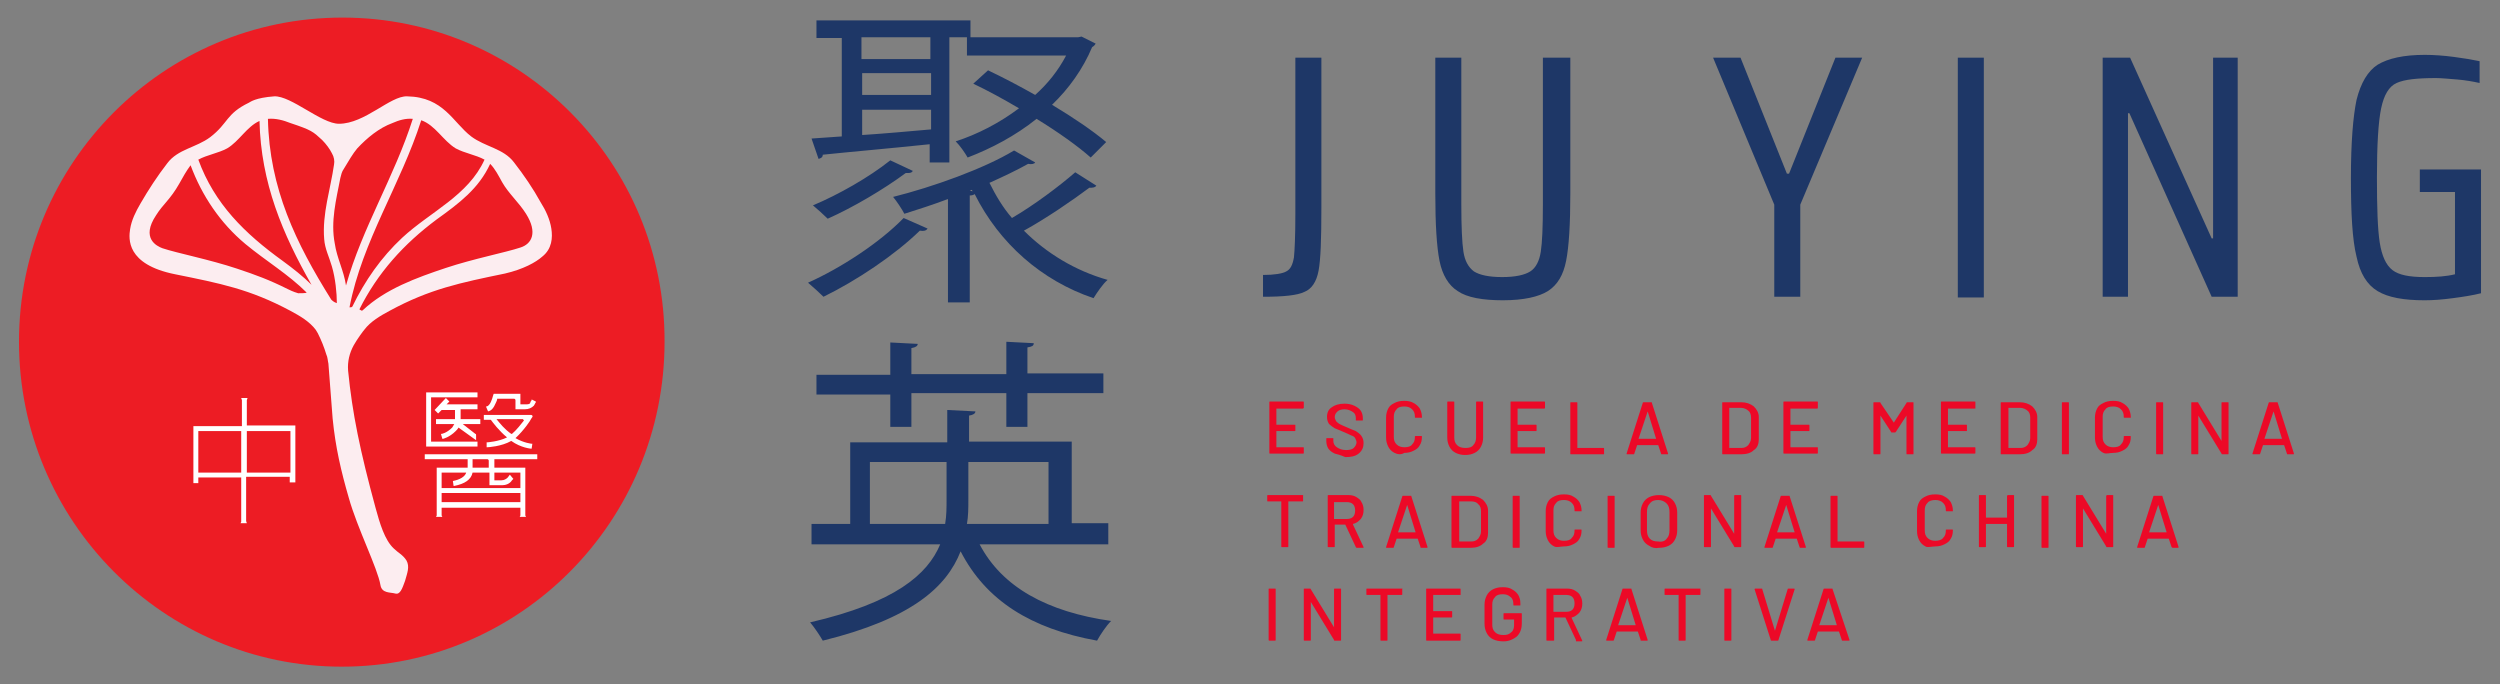 <svg xmlns="http://www.w3.org/2000/svg" xmlns:xlink="http://www.w3.org/1999/xlink" id="Capa_1" x="0px" y="0px" width="355.5px" height="97.3px" viewBox="0 0 355.5 97.3" xml:space="preserve"><rect x="0" y="0" width="355.5" height="97.3" fill="#808080" stroke="none"/><g>	<g>		<path fill="#ED1C24" d="M2.7,48.6c0,25.5,20.6,46.2,45.9,46.2c25.4,0,45.9-20.7,45.9-46.2C94.6,23.1,74,2.5,48.7,2.5   C23.3,2.5,2.7,23.1,2.7,48.6"></path>		<path fill="#FFFFFF" d="M41.3,67.2h-6.2v-5.9h6.2V67.2z M34.3,67.2h-6.1v-5.9h6.1V67.2z M35.1,60.6v-3.7l0.1-0.3h-0.9l0.1,0.3v3.7   h-6.9v8.1h0.7v-0.8h6.1v6.3l-0.1,0.2h0.9l-0.1-0.3v-6.3h6.2v0.8H42v-8.1H35.1z"></path>		<path fill="#FFFFFF" d="M67.2,65.3h2.1c0.1,0,0.2,0.1,0.2,0.2v1h-2.3v-0.1V65.3z M64.4,68.4L64.4,68.4l0.1,0.7l0.1,0   c1.5-0.3,2.4-0.9,2.6-1.9h2.4V69h1.8c0.5,0,1.1-0.2,1.4-0.7l0.2-0.2l-0.5-0.6l-0.3,0.4c-0.2,0.2-0.5,0.4-0.9,0.4h-1v-1.1H74v2.2   H62.8v-2.2h3.5C66.1,67.8,65.4,68.2,64.4,68.4 M74,71.4H62.8v-1.3H74V71.4z M76.4,65.3v-0.7H60.4v0.7h6.1v1v0.1v0.1h-4.4v6.8   L62,73.5h0.9l-0.1-0.2v-1.1H74v1.1l-0.1,0.2h0.9l-0.1-0.2v-6.8h-4.4v-1.2H76.4z"></path>		<polygon fill="#FFFFFF" points="60.6,55.8 60.6,63.5 67.9,63.5 67.9,62.8 61.3,62.8 61.3,56.5 67.9,56.5 67.9,55.8   "></polygon>		<path fill="#FFFFFF" d="M67.9,57.5h-4.4l0.4-0.4l-0.5-0.5l-1.6,1.7l0.5,0.5l0.5-0.5h1.9c0,0.3,0,0.9,0,1.1c0,0,0,0.1,0,0.1v0.1   h-2.7v0.7h2.6c-0.1,0.2-0.2,0.3-0.3,0.5c-0.8,0.8-1.5,0.9-1.5,0.9l-0.1,0l0.2,0.7l0.1,0c0,0,0.9-0.2,1.8-1.1   c0.1-0.1,0.3-0.3,0.4-0.5l2.5,1.8l0-0.7c0-0.1,0-0.2-0.1-0.2l-1.8-1.4h2.5v-0.7h-2.8v-0.1v-0.1c0-0.2,0-0.8,0-1.2h2.4V57.5z"></path>		<path fill="#FFFFFF" d="M69.4,58.5c0.5-0.1,0.8-0.5,1.1-1.2c0.1-0.2,0.2-0.4,0.2-0.6l2.4,0c0.1,0,0.2,0.1,0.2,0.2v1.3h1.3   c0.6,0,1-0.2,1.3-0.5c0.1-0.1,0.2-0.4,0.3-0.5l0-0.1l-0.6-0.3l0,0.1c-0.1,0.1-0.2,0.3-0.2,0.4c-0.1,0.2-0.4,0.2-0.7,0.2H74v-1.5   L70.2,56l-0.1,0.3c-0.1,0.4-0.4,1.4-0.9,1.5l-0.1,0L69.4,58.5L69.4,58.5z"></path>		<path fill="#FFFFFF" d="M74.4,59.7c0.1,0,0.1,0.1,0.1,0.1c-0.4,0.5-1,1.3-1.7,1.9c0,0,0,0-0.1,0c-1-0.7-1.6-1.5-2.1-2.1H74.4z    M72.1,62.2c-1.2,0.6-2.8,0.7-2.8,0.7h-0.1l0,0.7h0.1c0.1,0,2-0.1,3.4-0.9c1.4,1,2.8,1.1,2.8,1.1h0.1l0.1-0.7l-0.1,0   c0,0-1.1-0.1-2.3-0.8c1.2-1.1,2.2-2.6,2.2-2.7l0.2-0.3c0.1-0.1,0-0.3-0.2-0.3h-6.7v0.7h1C70.1,60.1,70.9,61.2,72.1,62.2"></path>		<path fill="#FCEDF0" d="M74,35.2c-2.1,0.7-6.7,1.6-10.6,2.9c-4.2,1.4-8.6,3-11.8,6c-0.1,0.1-0.2,0.1-0.3,0c-0.1,0-0.1-0.1-0.2-0.1   c2.6-5.2,6.3-9.3,11-12.8c3.2-2.3,6-4.4,7.6-7.9c0.7,0.7,1.2,1.7,1.7,2.6c0.9,1.6,2.4,2.9,3.4,4.5C76.5,33.1,75.6,34.7,74,35.2    M47.1,42.6c-5-8-8.8-15.8-9-25.7c1.1-0.1,2.2,0.2,3.2,0.6c3,1,3.2,1.2,4.5,2.4c0.6,0.6,1.1,1.3,1.4,1.9c0.3,0.5,0.4,1.1,0.3,1.6   c-0.5,3.5-1.7,7-1.4,10.6c0.1,1.4,0.7,2.5,1.1,3.9c0.5,1.7,0.7,3.8,0.7,5.2C47.5,43,47.2,42.7,47.1,42.6 M44.3,40.5   c-1.2-1.2-2.6-2.3-4.1-3.4c-5.4-3.9-9.7-8.1-12-14.4c1.3-0.7,2.8-0.9,4.1-1.6c1.7-1,2.8-3.1,4.6-3.9C37.1,26,40.2,33.3,44.3,40.5   C44.4,40.5,44.4,40.5,44.3,40.5 M42.4,41.7c-0.7-0.2-1.3-0.5-1.5-0.6c-2.6-1.3-4.5-2-7.2-2.9c-3.9-1.3-8.5-2.2-10.6-2.9   c-0.8-0.3-3.1-1.4-0.9-4.7c1-1.6,2-2.2,3.3-4.5c0.5-0.9,1-1.8,1.6-2.6c1.6,4.3,4.2,8.2,7.8,11.2c2.9,2.4,6.1,4.3,8.7,6.9   C43.6,41.7,42.7,41.7,42.4,41.7 M48.4,25.3c0.1-0.4,0.2-0.9,0.5-1.3c0.6-1,1.3-2.2,1.9-2.9c1.4-1.5,3.1-2.9,5-3.6   c0.9-0.4,1.9-0.7,2.9-0.6c-2.6,8.2-7.2,15.5-9.5,23.7c-0.3-2.1-1.3-3.9-1.6-6C47,31.5,47.8,28.4,48.4,25.3 M64.8,21.1   c1.3,0.7,2.8,0.9,4.1,1.6c-2.3,5.1-7.7,7.4-11.7,11.1c-3,2.8-5.3,6.1-7.1,9.8c-0.1,0.1-0.2,0.1-0.3,0.1c0,0-0.1,0-0.1,0   c1.8-9.4,7.3-17.5,10.2-26.6C61.9,17.8,63,20,64.8,21.1 M78.4,32.5c-0.2-1.3-0.8-2.6-1.5-3.7c-1.1-2-2.4-3.9-3.8-5.7   c-1.5-2-4.1-2.2-6.1-3.7c-2.6-2-3.9-5.6-9.1-5.7c-2.4-0.1-6,3.9-9.7,3.9c-2.5,0-6.8-4-9.2-3.9c-2.7,0.2-3.4,0.8-3.6,0.9   c-3.3,1.6-2.9,2.9-5.5,4.9c-2,1.5-4.6,1.7-6.1,3.7c-1.4,1.8-2.7,3.8-3.8,5.7c-0.7,1.2-1.3,2.4-1.5,3.7c-0.2,1.3-0.6,5,6.4,6.4   c6.4,1.3,10.6,2.1,16.4,5.2c1.3,0.7,2.7,1.5,3.6,2.7c0.1,0.2,0.2,0.3,0.3,0.5c0.5,1,0.9,2,1.2,3c0.2,0.4,0.2,0.9,0.3,1.3   c0.2,2.6,0.4,5.2,0.6,7.8c0.4,4.1,1.2,7.5,2.3,11.3c1.2,4.3,4.1,10,4.5,12.4c0.2,1.2,1.4,1,2.1,1.2c0.7,0.2,1-0.7,1.4-1.8   c0.3-1.1,0.7-2,0.2-2.9c-0.5-0.8-1.2-1.1-1.8-1.7c-1.3-1.2-2-3.6-2.6-5.8c-2.2-8.1-3.3-13.4-3.9-19.5c-0.1-1.3,0.2-2.5,0.8-3.6   c0.5-0.9,1.4-2.1,1.5-2.2c0.9-1.2,2.3-2,3.6-2.7c5.7-3.1,10.1-4,16.4-5.3c2.6-0.6,4.4-1.6,5.3-2.4C78.5,35.4,78.6,33.8,78.4,32.5"></path>	</g>	<g>		<path fill="#1E3767" d="M137.9,27.1l0.4,0.1l-0.1-0.2L137.9,27.1z M147.2,23.1c-0.1,0.2-0.5,0.3-1,0.2c-1.6,0.9-3.5,1.8-5.5,2.7   c0.9,1.8,1.9,3.5,3.2,5c3.1-1.8,6.7-4.5,9-6.5l3,1.9c-0.2,0.3-0.6,0.3-1,0.3c-2.4,1.8-6.2,4.4-9.3,6.1c3.2,3.2,7.3,5.7,11.9,7   c-0.7,0.6-1.5,1.8-2,2.6c-7.4-2.5-13.4-7.8-16.9-14.8c-0.1,0.1-0.4,0.2-0.7,0.2V43h-3.1V28.3c-2.1,0.8-4.3,1.5-6.2,2.1   c-0.3-0.6-1.1-1.8-1.6-2.4c5.6-1.4,12.9-4,17.2-6.6L147.2,23.1z M122.6,15.6v3.6c3.1-0.2,6.4-0.5,9.8-0.8v-2.8H122.6z M122.6,13.5   h9.8v-3.1h-9.8V13.5z M132.3,5.3h-9.8v3.1h9.8V5.3z M129.8,24.3c-0.1,0.2-0.3,0.3-0.6,0.3c-0.1,0-0.2,0-0.4,0   c-3.1,2.3-7.5,4.9-11.1,6.5c-0.5-0.5-1.5-1.4-2.1-1.9c3.6-1.5,8-4,11-6.4L129.8,24.3z M132.3,20.5c-5.7,0.6-11.5,1.1-15.3,1.5   c0,0.4-0.3,0.5-0.6,0.6l-1-2.9l4.3-0.3v-14h-3.6V2.9h21.9v2.4h15.3l0.5-0.1l2,1c-0.1,0.2-0.3,0.4-0.5,0.5   c-1.3,3.1-3.3,5.9-5.7,8.2c3,1.8,5.8,3.7,7.7,5.3l-2.2,2.2c-1.8-1.6-4.6-3.6-7.7-5.5c-3,2.4-6.4,4.2-9.8,5.5   c-0.4-0.7-1.1-1.7-1.7-2.3c3.1-1,6.2-2.6,9-4.7c-2.2-1.3-4.4-2.5-6.5-3.5l2.1-1.9c2.1,1,4.4,2.2,6.7,3.5c1.8-1.6,3.3-3.5,4.4-5.6   h-14.1V5.3h-2.5v17.8h-2.8V20.5z M131.9,32.5c-0.2,0.3-0.5,0.4-1.1,0.3c-3.6,3.5-9,7.1-13.7,9.4c-0.5-0.5-1.6-1.5-2.2-2   c4.7-2.1,10.2-5.7,13.6-9.2L131.9,32.5z"></path>		<path fill="#1E3767" d="M149.2,65.7h-11.5V71c0,1.2,0,2.4-0.2,3.5h11.6V65.7z M123.8,74.5h10.6c0.2-1.2,0.2-2.3,0.2-3.5v-5.3   h-10.9V74.5z M126.6,60.9v-4.8h-10.5v-2.8h10.5v-4.6l3.9,0.2c0,0.3-0.3,0.5-0.9,0.6v3.7h13.5v-4.6l3.9,0.2c0,0.4-0.3,0.5-0.9,0.6   v3.7h10.8v2.8h-10.8v4.8h-3v-4.8h-13.5v4.8H126.6z M157.5,77.4h-18.2c3.2,6.1,9.6,9.6,18.7,10.9c-0.7,0.7-1.5,1.9-2,2.8   c-9.4-1.7-15.8-5.7-19.4-12.7c-2,5.1-7,9.6-19.6,12.7c-0.4-0.7-1.2-1.9-1.8-2.6c12.1-2.8,16.7-6.8,18.5-11.1h-18.3v-2.9h5.5V62.9   h13.8v-4.6l4,0.2c0,0.3-0.3,0.5-0.9,0.6v3.7h14.6v11.6h5.2V77.4z"></path>		<path fill="#EC0927" d="M185.3,58.1h-3.8c0,0,0,0,0,0v2.3c0,0,0,0,0,0h2.6c0.1,0,0.1,0,0.1,0.1v0.7c0,0.1,0,0.1-0.1,0.1h-2.6   c0,0,0,0,0,0v2.3c0,0,0,0,0,0h3.8c0.1,0,0.1,0,0.1,0.1v0.7c0,0.1,0,0.1-0.1,0.1h-4.7c-0.1,0-0.1,0-0.1-0.1v-7.2   c0-0.1,0-0.1,0.1-0.1h4.7c0.1,0,0.1,0,0.1,0.1V58C185.4,58,185.3,58.1,185.3,58.1"></path>		<path fill="#EC0927" d="M189.8,64.5c-0.4-0.2-0.7-0.4-0.9-0.7c-0.2-0.3-0.3-0.7-0.3-1.1v-0.3c0-0.1,0-0.1,0.1-0.1h0.8   c0.1,0,0.1,0,0.1,0.1v0.3c0,0.4,0.2,0.7,0.5,0.9c0.3,0.2,0.7,0.4,1.3,0.4c0.5,0,0.9-0.1,1.1-0.3c0.2-0.2,0.4-0.5,0.4-0.8   c0-0.2-0.1-0.4-0.2-0.6c-0.1-0.2-0.3-0.3-0.6-0.4c-0.2-0.1-0.6-0.3-1.1-0.5c-0.5-0.2-0.9-0.4-1.2-0.5c-0.3-0.2-0.6-0.4-0.8-0.6   c-0.2-0.3-0.3-0.6-0.3-1c0-0.6,0.2-1.1,0.7-1.4c0.4-0.3,1-0.5,1.8-0.5c0.5,0,1,0.1,1.4,0.3c0.4,0.2,0.7,0.4,0.9,0.7   c0.2,0.3,0.3,0.7,0.3,1.1v0.2c0,0.1,0,0.1-0.1,0.1h-0.8c-0.1,0-0.1,0-0.1-0.1v-0.2c0-0.4-0.1-0.7-0.4-0.9   c-0.3-0.2-0.7-0.4-1.2-0.4c-0.4,0-0.8,0.1-1,0.3c-0.2,0.2-0.4,0.4-0.4,0.8c0,0.2,0.1,0.4,0.2,0.6c0.1,0.1,0.3,0.3,0.5,0.4   c0.2,0.1,0.6,0.3,1.1,0.5c0.5,0.2,0.9,0.4,1.2,0.5c0.3,0.2,0.6,0.4,0.8,0.7c0.2,0.3,0.3,0.6,0.3,1c0,0.6-0.2,1.1-0.7,1.5   c-0.5,0.4-1.1,0.5-1.9,0.5C190.6,64.7,190.2,64.6,189.8,64.5"></path>		<path fill="#EC0927" d="M198.3,64.4c-0.4-0.2-0.7-0.5-0.9-0.9c-0.2-0.4-0.3-0.8-0.3-1.3v-2.8c0-0.5,0.1-0.9,0.3-1.3   c0.2-0.4,0.5-0.6,0.9-0.8c0.4-0.2,0.8-0.3,1.4-0.3c0.5,0,1,0.1,1.3,0.3c0.4,0.2,0.7,0.5,0.9,0.8c0.2,0.4,0.3,0.8,0.3,1.2v0   c0,0,0,0.1,0,0.1c0,0,0,0-0.1,0l-0.8,0c-0.1,0-0.1,0-0.1-0.1v0c0-0.5-0.1-0.8-0.4-1.1c-0.3-0.3-0.7-0.4-1.1-0.4   c-0.5,0-0.9,0.1-1.1,0.4c-0.3,0.3-0.4,0.6-0.4,1.1v2.8c0,0.5,0.1,0.8,0.4,1.1c0.3,0.3,0.7,0.4,1.1,0.4c0.5,0,0.9-0.1,1.1-0.4   c0.3-0.3,0.4-0.6,0.4-1.1v0c0-0.1,0-0.1,0.1-0.1l0.8,0c0.1,0,0.1,0,0.1,0.1c0,0.5-0.1,0.9-0.3,1.2c-0.2,0.4-0.5,0.6-0.9,0.8   c-0.4,0.2-0.8,0.3-1.3,0.3C199.2,64.7,198.7,64.6,198.3,64.4"></path>		<path fill="#EC0927" d="M207,64.4c-0.4-0.2-0.7-0.5-0.9-0.9c-0.2-0.4-0.3-0.8-0.3-1.3v-5c0-0.1,0-0.1,0.1-0.1h0.8   c0.1,0,0.1,0,0.1,0.1v5c0,0.5,0.1,0.8,0.4,1.1c0.3,0.3,0.7,0.4,1.2,0.4c0.5,0,0.9-0.1,1.1-0.4c0.3-0.3,0.4-0.7,0.4-1.1v-5   c0-0.1,0-0.1,0.1-0.1h0.8c0.1,0,0.1,0,0.1,0.1v5c0,0.5-0.1,0.9-0.3,1.3c-0.2,0.4-0.5,0.7-0.9,0.9c-0.4,0.2-0.8,0.3-1.4,0.3   C207.9,64.7,207.4,64.6,207,64.4"></path>		<path fill="#EC0927" d="M219.6,58.1h-3.8c0,0,0,0,0,0v2.3c0,0,0,0,0,0h2.6c0.1,0,0.1,0,0.1,0.1v0.7c0,0.1,0,0.1-0.1,0.1h-2.6   c0,0,0,0,0,0v2.3c0,0,0,0,0,0h3.8c0.1,0,0.1,0,0.1,0.1v0.7c0,0.1,0,0.1-0.1,0.1h-4.7c-0.1,0-0.1,0-0.1-0.1v-7.2   c0-0.1,0-0.1,0.1-0.1h4.7c0.1,0,0.1,0,0.1,0.1V58C219.7,58,219.7,58.1,219.6,58.1"></path>		<path fill="#EC0927" d="M223.3,64.5v-7.2c0-0.1,0-0.1,0.1-0.1h0.8c0.1,0,0.1,0,0.1,0.1v6.4c0,0,0,0,0,0h3.7c0.1,0,0.1,0,0.1,0.1   v0.7c0,0.1,0,0.1-0.1,0.1h-4.6C223.3,64.6,223.3,64.6,223.3,64.5"></path>		<path fill="#EC0927" d="M233,62.4C233,62.5,233,62.5,233,62.4l2.5,0c0,0,0,0,0,0c0,0,0,0,0,0l-1.2-3.9c0,0,0,0,0,0c0,0,0,0,0,0   L233,62.4C233,62.4,233,62.4,233,62.4 M236.2,64.5l-0.4-1.2c0,0,0,0,0,0h-3c0,0,0,0,0,0l-0.4,1.2c0,0.1-0.1,0.1-0.1,0.1h-0.9   c-0.1,0-0.1,0-0.1-0.1l2.3-7.2c0-0.1,0.1-0.1,0.1-0.1h1.1c0.1,0,0.1,0,0.1,0.1l2.3,7.2l0,0c0,0.1,0,0.1-0.1,0.1h-0.9   C236.3,64.6,236.2,64.6,236.2,64.5"></path>		<path fill="#EC0927" d="M245.9,63.7h1.7c0.4,0,0.7-0.1,1-0.4c0.2-0.3,0.4-0.6,0.4-1v-2.9c0-0.4-0.1-0.8-0.4-1   c-0.2-0.2-0.6-0.4-1-0.4h-1.7c0,0,0,0,0,0L245.9,63.7C245.9,63.7,245.9,63.7,245.9,63.7 M244.9,64.5v-7.2c0-0.1,0-0.1,0.1-0.1h2.6   c0.7,0,1.3,0.2,1.8,0.6c0.4,0.4,0.7,0.9,0.7,1.5v3.2c0,0.6-0.2,1.2-0.7,1.5c-0.4,0.4-1,0.6-1.8,0.6H245   C244.9,64.6,244.9,64.6,244.9,64.5"></path>		<path fill="#EC0927" d="M258.4,58.1h-3.8c0,0,0,0,0,0v2.3c0,0,0,0,0,0h2.6c0.1,0,0.1,0,0.1,0.1v0.7c0,0.1,0,0.1-0.1,0.1h-2.6   c0,0,0,0,0,0v2.3c0,0,0,0,0,0h3.8c0.1,0,0.1,0,0.1,0.1v0.7c0,0.1,0,0.1-0.1,0.1h-4.7c-0.1,0-0.1,0-0.1-0.1v-7.2   c0-0.1,0-0.1,0.1-0.1h4.7c0.1,0,0.1,0,0.1,0.1V58C258.5,58,258.5,58.1,258.4,58.1"></path>		<path fill="#EC0927" d="M271.2,57.2h0.8c0.1,0,0.1,0,0.1,0.1v7.2c0,0.1,0,0.1-0.1,0.1h-0.8c-0.1,0-0.1,0-0.1-0.1v-5.4c0,0,0,0,0,0   c0,0,0,0,0,0l-1.5,2.3c0,0-0.1,0.1-0.1,0.1H269c0,0-0.1,0-0.1-0.1l-1.5-2.3c0,0,0,0,0,0c0,0,0,0,0,0v5.4c0,0.1,0,0.1-0.1,0.1h-0.8   c-0.1,0-0.1,0-0.1-0.1v-7.2c0-0.1,0-0.1,0.1-0.1h0.8c0.1,0,0.1,0,0.1,0.1l1.9,2.8c0,0,0,0,0,0c0,0,0,0,0,0l1.8-2.8   C271.1,57.2,271.2,57.2,271.2,57.2"></path>		<path fill="#EC0927" d="M280.8,58.1h-3.8c0,0,0,0,0,0v2.3c0,0,0,0,0,0h2.6c0.1,0,0.1,0,0.1,0.1v0.7c0,0.1,0,0.1-0.1,0.1h-2.6   c0,0,0,0,0,0v2.3c0,0,0,0,0,0h3.8c0.1,0,0.1,0,0.1,0.1v0.7c0,0.1,0,0.1-0.1,0.1h-4.7c-0.1,0-0.1,0-0.1-0.1v-7.2   c0-0.1,0-0.1,0.1-0.1h4.7c0.1,0,0.1,0,0.1,0.1V58C281,58,280.9,58.1,280.8,58.1"></path>		<path fill="#EC0927" d="M285.6,63.7h1.7c0.4,0,0.7-0.1,1-0.4c0.2-0.3,0.4-0.6,0.4-1v-2.9c0-0.4-0.1-0.8-0.4-1   c-0.2-0.2-0.6-0.4-1-0.4h-1.7c0,0,0,0,0,0L285.6,63.7C285.5,63.7,285.5,63.7,285.6,63.7 M284.5,64.5v-7.2c0-0.1,0-0.1,0.1-0.1h2.6   c0.7,0,1.3,0.2,1.8,0.6c0.4,0.4,0.7,0.9,0.7,1.5v3.2c0,0.6-0.2,1.2-0.7,1.5c-0.4,0.4-1,0.6-1.8,0.6h-2.6   C284.5,64.6,284.5,64.6,284.5,64.5"></path>		<path fill="#EC0927" d="M293.2,64.5v-7.2c0-0.1,0-0.1,0.1-0.1h0.8c0.1,0,0.1,0,0.1,0.1v7.2c0,0.1,0,0.1-0.1,0.1h-0.8   C293.2,64.6,293.2,64.6,293.2,64.5"></path>		<path fill="#EC0927" d="M299.1,64.4c-0.4-0.2-0.7-0.5-0.9-0.9c-0.2-0.4-0.3-0.8-0.3-1.3v-2.8c0-0.5,0.1-0.9,0.3-1.3   c0.2-0.4,0.5-0.6,0.9-0.8c0.4-0.2,0.8-0.3,1.4-0.3s1,0.1,1.3,0.3c0.4,0.2,0.7,0.5,0.9,0.8c0.2,0.4,0.3,0.8,0.3,1.2v0   c0,0,0,0.1,0,0.1c0,0,0,0-0.1,0l-0.8,0c-0.1,0-0.1,0-0.1-0.1v0c0-0.5-0.1-0.8-0.4-1.1c-0.3-0.3-0.7-0.4-1.1-0.4   c-0.5,0-0.9,0.1-1.1,0.4c-0.3,0.3-0.4,0.6-0.4,1.1v2.8c0,0.5,0.1,0.8,0.4,1.1c0.3,0.3,0.7,0.4,1.1,0.4c0.5,0,0.9-0.1,1.1-0.4   c0.3-0.3,0.4-0.6,0.4-1.1v0c0-0.1,0-0.1,0.1-0.1l0.8,0c0.1,0,0.1,0,0.1,0.1c0,0.5-0.1,0.9-0.3,1.2c-0.2,0.4-0.5,0.6-0.9,0.8   c-0.4,0.2-0.8,0.3-1.3,0.3S299.5,64.6,299.1,64.4"></path>		<path fill="#EC0927" d="M306.6,64.5v-7.2c0-0.1,0-0.1,0.1-0.1h0.8c0.1,0,0.1,0,0.1,0.1v7.2c0,0.1,0,0.1-0.1,0.1h-0.8   C306.7,64.6,306.6,64.6,306.6,64.5"></path>		<path fill="#EC0927" d="M316,57.2h0.8c0.1,0,0.1,0,0.1,0.1v7.2c0,0.1,0,0.1-0.1,0.1H316c0,0-0.1,0-0.1-0.1l-3.3-5.4c0,0,0,0,0,0   c0,0,0,0,0,0l0,5.4c0,0.1,0,0.1-0.1,0.1h-0.8c-0.1,0-0.1,0-0.1-0.1v-7.2c0-0.1,0-0.1,0.1-0.1h0.8c0,0,0.1,0,0.1,0.1l3.3,5.4   c0,0,0,0,0,0c0,0,0,0,0,0l0-5.4C315.9,57.2,315.9,57.2,316,57.2"></path>		<path fill="#EC0927" d="M322,62.4C322,62.5,322,62.5,322,62.4l2.5,0c0,0,0,0,0,0c0,0,0,0,0,0l-1.2-3.9c0,0,0,0,0,0c0,0,0,0,0,0   L322,62.4C322,62.4,322,62.4,322,62.4 M325.2,64.5l-0.4-1.2c0,0,0,0,0,0h-3c0,0,0,0,0,0l-0.4,1.2c0,0.1-0.1,0.1-0.1,0.1h-0.9   c-0.1,0-0.1,0-0.1-0.1l2.3-7.2c0-0.1,0.1-0.1,0.1-0.1h1.1c0.1,0,0.1,0,0.1,0.1l2.3,7.2l0,0c0,0.1,0,0.1-0.1,0.1h-0.9   C325.3,64.6,325.2,64.6,325.2,64.5"></path>		<path fill="#EC0927" d="M185.3,70.5v0.7c0,0.1,0,0.1-0.1,0.1h-2c0,0,0,0,0,0v6.4c0,0.1,0,0.1-0.1,0.1h-0.8c-0.1,0-0.1,0-0.1-0.1   v-6.4c0,0,0,0,0,0h-1.9c-0.1,0-0.1,0-0.1-0.1v-0.7c0-0.1,0-0.1,0.1-0.1h5.1C185.2,70.4,185.3,70.5,185.3,70.5"></path>		<path fill="#EC0927" d="M189.7,71.4v2.4c0,0,0,0,0,0h1.8c0.4,0,0.7-0.1,0.9-0.3c0.2-0.2,0.3-0.5,0.3-0.9c0-0.4-0.1-0.7-0.3-0.9   c-0.2-0.2-0.5-0.3-0.9-0.3L189.7,71.4C189.7,71.3,189.7,71.3,189.7,71.4 M192.8,77.8l-1.5-3.2c0,0,0,0,0,0h-1.5c0,0,0,0,0,0v3.1   c0,0.1,0,0.1-0.1,0.1h-0.8c-0.1,0-0.1,0-0.1-0.1v-7.2c0-0.1,0-0.1,0.1-0.1h2.9c0.4,0,0.8,0.1,1.1,0.3c0.3,0.2,0.6,0.4,0.7,0.7   c0.2,0.3,0.3,0.7,0.3,1.1c0,0.5-0.1,0.9-0.4,1.3c-0.3,0.3-0.6,0.6-1.1,0.7c0,0,0,0,0,0.1l1.5,3.2c0,0,0,0,0,0c0,0.1,0,0.1-0.1,0.1   h-0.8C192.8,77.9,192.8,77.8,192.8,77.8"></path>		<path fill="#EC0927" d="M198.8,75.7C198.8,75.7,198.8,75.7,198.8,75.7l2.5,0c0,0,0,0,0,0c0,0,0,0,0,0l-1.2-3.9c0,0,0,0,0,0   c0,0,0,0,0,0L198.8,75.7C198.8,75.7,198.8,75.7,198.8,75.7 M202,77.8l-0.4-1.2c0,0,0,0,0,0h-3c0,0,0,0,0,0l-0.4,1.2   c0,0.1-0.1,0.1-0.1,0.1h-0.9c-0.1,0-0.1,0-0.1-0.1l2.3-7.2c0-0.1,0.1-0.1,0.1-0.1h1.1c0.1,0,0.1,0,0.1,0.1l2.3,7.2l0,0   c0,0,0,0.1-0.1,0.1h-0.9C202,77.9,202,77.8,202,77.8"></path>		<path fill="#EC0927" d="M207.5,77h1.7c0.4,0,0.7-0.1,1-0.4c0.2-0.3,0.4-0.6,0.4-1v-2.9c0-0.4-0.1-0.8-0.4-1   c-0.2-0.3-0.6-0.4-1-0.4h-1.7c0,0,0,0,0,0L207.5,77C207.4,77,207.4,77,207.5,77 M206.4,77.8v-7.2c0-0.1,0-0.1,0.1-0.1h2.6   c0.7,0,1.3,0.2,1.8,0.6c0.4,0.4,0.7,0.9,0.7,1.5v3.2c0,0.6-0.2,1.2-0.7,1.5c-0.4,0.4-1,0.6-1.8,0.6h-2.6   C206.4,77.9,206.4,77.8,206.4,77.8"></path>		<path fill="#EC0927" d="M215.1,77.8v-7.2c0-0.1,0-0.1,0.1-0.1h0.8c0.1,0,0.1,0,0.1,0.1v7.2c0,0.1,0,0.1-0.1,0.1h-0.8   C215.1,77.9,215.1,77.8,215.1,77.8"></path>		<path fill="#EC0927" d="M221,77.7c-0.4-0.2-0.7-0.5-0.9-0.9c-0.2-0.4-0.3-0.8-0.3-1.3v-2.8c0-0.5,0.1-0.9,0.3-1.3   c0.2-0.4,0.5-0.6,0.9-0.8c0.4-0.2,0.8-0.3,1.4-0.3s1,0.1,1.3,0.3c0.4,0.2,0.7,0.5,0.9,0.8c0.2,0.4,0.3,0.8,0.3,1.2v0   c0,0,0,0.1,0,0.1c0,0,0,0-0.1,0l-0.8,0c-0.1,0-0.1,0-0.1-0.1v0c0-0.5-0.1-0.8-0.4-1.1c-0.3-0.3-0.7-0.4-1.1-0.4   c-0.5,0-0.9,0.1-1.1,0.4c-0.3,0.3-0.4,0.6-0.4,1.1v2.8c0,0.5,0.1,0.8,0.4,1.1c0.3,0.3,0.7,0.4,1.1,0.4c0.5,0,0.9-0.1,1.1-0.4   c0.3-0.3,0.4-0.6,0.4-1.1v0c0-0.1,0-0.1,0.1-0.1l0.8,0c0.1,0,0.1,0,0.1,0.1c0,0.5-0.1,0.9-0.3,1.2c-0.2,0.4-0.5,0.6-0.9,0.8   c-0.4,0.2-0.8,0.3-1.3,0.3S221.4,77.9,221,77.7"></path>		<path fill="#EC0927" d="M228.6,77.8v-7.2c0-0.1,0-0.1,0.1-0.1h0.8c0.1,0,0.1,0,0.1,0.1v7.2c0,0.1,0,0.1-0.1,0.1h-0.8   C228.6,77.9,228.6,77.8,228.6,77.8"></path>		<path fill="#EC0927" d="M237,76.6c0.3-0.3,0.4-0.7,0.4-1.2v-2.6c0-0.5-0.1-0.9-0.4-1.2c-0.3-0.3-0.7-0.5-1.2-0.5   c-0.5,0-0.9,0.1-1.2,0.5c-0.3,0.3-0.4,0.7-0.4,1.2v2.6c0,0.5,0.1,0.9,0.4,1.2c0.3,0.3,0.7,0.4,1.2,0.4   C236.4,77.1,236.8,76.9,237,76.6 M234.5,77.6c-0.4-0.2-0.7-0.5-0.9-0.9c-0.2-0.4-0.3-0.8-0.3-1.3v-2.5c0-0.5,0.1-0.9,0.3-1.3   c0.2-0.4,0.5-0.7,0.9-0.9c0.4-0.2,0.9-0.3,1.4-0.3c0.5,0,1,0.1,1.4,0.3c0.4,0.2,0.7,0.5,0.9,0.9c0.2,0.4,0.3,0.8,0.3,1.3v2.5   c0,0.5-0.1,0.9-0.3,1.3c-0.2,0.4-0.5,0.7-0.9,0.9c-0.4,0.2-0.9,0.3-1.4,0.3C235.4,78,234.9,77.9,234.5,77.6"></path>		<path fill="#EC0927" d="M246.7,70.4h0.8c0.1,0,0.1,0,0.1,0.1v7.2c0,0.1,0,0.1-0.1,0.1h-0.8c-0.1,0-0.1,0-0.1-0.1l-3.3-5.4   c0,0,0,0,0,0c0,0,0,0,0,0l0,5.4c0,0.1,0,0.1-0.1,0.1h-0.8c-0.1,0-0.1,0-0.1-0.1v-7.2c0-0.1,0-0.1,0.1-0.1h0.8c0,0,0.1,0,0.1,0.1   l3.3,5.4c0,0,0,0,0,0c0,0,0,0,0,0l0-5.4C246.6,70.5,246.6,70.4,246.7,70.4"></path>		<path fill="#EC0927" d="M252.7,75.7C252.7,75.7,252.7,75.7,252.7,75.7l2.5,0c0,0,0,0,0,0c0,0,0,0,0,0l-1.2-3.9c0,0,0,0,0,0   c0,0,0,0,0,0L252.7,75.7C252.7,75.7,252.7,75.7,252.7,75.7 M255.9,77.8l-0.4-1.2c0,0,0,0,0,0h-3c0,0,0,0,0,0l-0.4,1.2   c0,0.1-0.1,0.1-0.1,0.1H251c-0.1,0-0.1,0-0.1-0.1l2.3-7.2c0-0.1,0.1-0.1,0.1-0.1h1.1c0.1,0,0.1,0,0.1,0.1l2.3,7.2l0,0   c0,0,0,0.1-0.1,0.1H256C255.9,77.9,255.9,77.8,255.9,77.8"></path>		<path fill="#EC0927" d="M260.3,77.8v-7.2c0-0.1,0-0.1,0.1-0.1h0.8c0.1,0,0.1,0,0.1,0.1v6.4c0,0,0,0,0,0h3.7c0.1,0,0.1,0,0.1,0.1   v0.7c0,0.1,0,0.1-0.1,0.1h-4.6C260.3,77.9,260.3,77.8,260.3,77.8"></path>		<path fill="#EC0927" d="M273.8,77.7c-0.4-0.2-0.7-0.5-0.9-0.9c-0.2-0.4-0.3-0.8-0.3-1.3v-2.8c0-0.5,0.1-0.9,0.3-1.3   c0.2-0.4,0.5-0.6,0.9-0.8c0.4-0.2,0.8-0.3,1.4-0.3s1,0.1,1.3,0.3c0.4,0.2,0.7,0.5,0.9,0.8c0.2,0.4,0.3,0.8,0.3,1.2v0   c0,0,0,0.1,0,0.1c0,0,0,0-0.1,0l-0.8,0c-0.1,0-0.1,0-0.1-0.1v0c0-0.5-0.1-0.8-0.4-1.1c-0.3-0.3-0.7-0.4-1.1-0.4s-0.9,0.1-1.1,0.4   c-0.3,0.3-0.4,0.6-0.4,1.1v2.8c0,0.5,0.1,0.8,0.4,1.1c0.3,0.3,0.7,0.4,1.1,0.4s0.9-0.1,1.1-0.4c0.3-0.3,0.4-0.6,0.4-1.1v0   c0-0.1,0-0.1,0.1-0.1l0.8,0c0.1,0,0.1,0,0.1,0.1c0,0.5-0.1,0.9-0.3,1.2c-0.2,0.4-0.5,0.6-0.9,0.8c-0.4,0.2-0.8,0.3-1.3,0.3   S274.1,77.9,273.8,77.7"></path>		<path fill="#EC0927" d="M285.5,70.4h0.8c0.1,0,0.1,0,0.1,0.1v7.2c0,0.1,0,0.1-0.1,0.1h-0.8c-0.1,0-0.1,0-0.1-0.1v-3.2c0,0,0,0,0,0   h-3c0,0,0,0,0,0v3.2c0,0.1,0,0.1-0.1,0.1h-0.8c-0.1,0-0.1,0-0.1-0.1v-7.2c0-0.1,0-0.1,0.1-0.1h0.8c0.1,0,0.1,0,0.1,0.1v3.1   c0,0,0,0,0,0h3c0,0,0,0,0,0v-3.1C285.4,70.5,285.5,70.4,285.5,70.4"></path>		<path fill="#EC0927" d="M290.3,77.8v-7.2c0-0.1,0-0.1,0.1-0.1h0.8c0.1,0,0.1,0,0.1,0.1v7.2c0,0.1,0,0.1-0.1,0.1h-0.8   C290.3,77.9,290.3,77.8,290.3,77.8"></path>		<path fill="#EC0927" d="M299.6,70.4h0.8c0.1,0,0.1,0,0.1,0.1v7.2c0,0.1,0,0.1-0.1,0.1h-0.8c-0.1,0-0.1,0-0.1-0.1l-3.3-5.4   c0,0,0,0,0,0c0,0,0,0,0,0l0,5.4c0,0.1,0,0.1-0.1,0.1h-0.8c-0.1,0-0.1,0-0.1-0.1v-7.2c0-0.1,0-0.1,0.1-0.1h0.8c0,0,0.1,0,0.1,0.1   l3.3,5.4c0,0,0,0,0,0c0,0,0,0,0,0l0-5.4C299.5,70.5,299.6,70.4,299.6,70.4"></path>		<path fill="#EC0927" d="M305.6,75.7C305.7,75.7,305.7,75.7,305.6,75.7l2.5,0c0,0,0,0,0,0c0,0,0,0,0,0l-1.2-3.9c0,0,0,0,0,0   c0,0,0,0,0,0L305.6,75.7C305.6,75.7,305.6,75.7,305.6,75.7 M308.8,77.8l-0.4-1.2c0,0,0,0,0,0h-3c0,0,0,0,0,0l-0.4,1.2   c0,0.1-0.1,0.1-0.1,0.1H304c-0.1,0-0.1,0-0.1-0.1l2.3-7.2c0-0.1,0.1-0.1,0.1-0.1h1.1c0.1,0,0.1,0,0.1,0.1l2.3,7.2l0,0   c0,0,0,0.1-0.1,0.1H309C308.9,77.9,308.8,77.8,308.8,77.8"></path>		<path fill="#EC0927" d="M180.4,91v-7.2c0-0.1,0-0.1,0.1-0.1h0.8c0.1,0,0.1,0,0.1,0.1V91c0,0.1,0,0.1-0.1,0.1h-0.8   C180.5,91.1,180.4,91.1,180.4,91"></path>		<path fill="#EC0927" d="M189.8,83.7h0.8c0.1,0,0.1,0,0.1,0.1V91c0,0.1,0,0.1-0.1,0.1h-0.8c-0.1,0-0.1,0-0.1-0.1l-3.3-5.4   c0,0,0,0,0,0c0,0,0,0,0,0l0,5.4c0,0.1,0,0.1-0.1,0.1h-0.8c-0.1,0-0.1,0-0.1-0.1v-7.2c0-0.1,0-0.1,0.1-0.1h0.8c0,0,0.1,0,0.1,0.1   l3.3,5.4c0,0,0,0,0,0c0,0,0,0,0,0l0-5.4C189.7,83.7,189.7,83.7,189.8,83.7"></path>		<path fill="#EC0927" d="M199.4,83.8v0.7c0,0.1,0,0.1-0.1,0.1h-2c0,0,0,0,0,0V91c0,0.1,0,0.1-0.1,0.1h-0.8c-0.1,0-0.1,0-0.1-0.1   v-6.4c0,0,0,0,0,0h-1.9c-0.1,0-0.1,0-0.1-0.1v-0.7c0-0.1,0-0.1,0.1-0.1h5.1C199.4,83.7,199.4,83.7,199.4,83.8"></path>		<path fill="#EC0927" d="M207.6,84.6h-3.8c0,0,0,0,0,0v2.3c0,0,0,0,0,0h2.6c0.1,0,0.1,0,0.1,0.1v0.7c0,0.1,0,0.1-0.1,0.1h-2.6   c0,0,0,0,0,0v2.3c0,0,0,0,0,0h3.8c0.1,0,0.1,0,0.1,0.1V91c0,0.1,0,0.1-0.1,0.1h-4.7c-0.1,0-0.1,0-0.1-0.1v-7.2   c0-0.1,0-0.1,0.1-0.1h4.7c0.1,0,0.1,0,0.1,0.1v0.7C207.8,84.5,207.7,84.6,207.6,84.6"></path>		<path fill="#EC0927" d="M212.3,90.9c-0.4-0.2-0.7-0.5-0.9-0.9c-0.2-0.4-0.3-0.8-0.3-1.3V86c0-0.5,0.1-0.9,0.3-1.3   c0.2-0.4,0.5-0.7,0.9-0.9c0.4-0.2,0.8-0.3,1.4-0.3s1,0.1,1.3,0.3c0.4,0.2,0.7,0.5,0.9,0.8c0.2,0.4,0.3,0.7,0.3,1.2V86   c0,0.1,0,0.1-0.1,0.1h-0.8c-0.1,0-0.1,0-0.1-0.1v-0.1c0-0.4-0.1-0.8-0.4-1c-0.3-0.3-0.7-0.4-1.1-0.4c-0.5,0-0.9,0.1-1.1,0.4   c-0.3,0.3-0.4,0.6-0.4,1.1v2.8c0,0.5,0.1,0.8,0.4,1.1s0.7,0.4,1.2,0.4c0.5,0,0.8-0.1,1.1-0.4c0.3-0.2,0.4-0.6,0.4-1v-0.8   c0,0,0,0,0,0h-1.4c-0.1,0-0.1,0-0.1-0.1v-0.7c0-0.1,0-0.1,0.1-0.1h2.4c0.1,0,0.1,0,0.1,0.1v1.3c0,0.8-0.2,1.4-0.7,1.9   c-0.5,0.4-1.1,0.7-1.9,0.7C213.2,91.2,212.7,91.1,212.3,90.9"></path>		<path fill="#EC0927" d="M220.9,84.6V87c0,0,0,0,0,0h1.8c0.4,0,0.7-0.1,0.9-0.3c0.2-0.2,0.3-0.5,0.3-0.9c0-0.4-0.1-0.7-0.3-0.9   c-0.2-0.2-0.5-0.3-0.9-0.3L220.9,84.6C221,84.6,220.9,84.6,220.9,84.6 M224.1,91l-1.5-3.2c0,0,0,0,0,0H221c0,0,0,0,0,0V91   c0,0.1,0,0.1-0.1,0.1H220c-0.1,0-0.1,0-0.1-0.1v-7.2c0-0.1,0-0.1,0.1-0.1h2.9c0.4,0,0.8,0.1,1.1,0.3c0.3,0.2,0.6,0.4,0.7,0.7   c0.2,0.3,0.3,0.7,0.3,1.1c0,0.5-0.1,0.9-0.4,1.3c-0.3,0.3-0.6,0.6-1.1,0.7c0,0,0,0,0,0.1l1.5,3.2c0,0,0,0,0,0c0,0.1,0,0.1-0.1,0.1   h-0.8C224.1,91.1,224.1,91.1,224.1,91"></path>		<path fill="#EC0927" d="M230.1,88.9C230.1,88.9,230.1,88.9,230.1,88.9l2.5,0c0,0,0,0,0,0c0,0,0,0,0,0l-1.2-3.9c0,0,0,0,0,0   c0,0,0,0,0,0L230.1,88.9C230.1,88.9,230.1,88.9,230.1,88.9 M233.3,91l-0.4-1.2c0,0,0,0,0,0h-3c0,0,0,0,0,0l-0.4,1.2   c0,0.1-0.1,0.1-0.1,0.1h-0.9c-0.1,0-0.1,0-0.1-0.1l2.3-7.2c0-0.1,0.1-0.1,0.1-0.1h1.1c0.1,0,0.1,0,0.1,0.1l2.3,7.2l0,0   c0,0.1,0,0.1-0.1,0.1h-0.9C233.3,91.1,233.3,91.1,233.3,91"></path>		<path fill="#EC0927" d="M241.8,83.8v0.7c0,0.1,0,0.1-0.1,0.1h-2c0,0,0,0,0,0V91c0,0.1,0,0.1-0.1,0.1h-0.8c-0.1,0-0.1,0-0.1-0.1   v-6.4c0,0,0,0,0,0h-1.9c-0.1,0-0.1,0-0.1-0.1v-0.7c0-0.1,0-0.1,0.1-0.1h5.1C241.7,83.7,241.8,83.7,241.8,83.8"></path>		<path fill="#EC0927" d="M245.2,91v-7.2c0-0.1,0-0.1,0.1-0.1h0.8c0.1,0,0.1,0,0.1,0.1V91c0,0.1,0,0.1-0.1,0.1h-0.8   C245.2,91.1,245.2,91.1,245.2,91"></path>		<path fill="#EC0927" d="M251.8,91l-2.3-7.2l0,0c0,0,0-0.1,0.1-0.1h0.9c0.1,0,0.1,0,0.1,0.1l1.8,5.9c0,0,0,0,0,0c0,0,0,0,0,0   l1.8-5.9c0-0.1,0.1-0.1,0.1-0.1h0.8c0.1,0,0.1,0,0.1,0.1l-2.3,7.2c0,0.1-0.1,0.1-0.1,0.1h-0.9C251.9,91.1,251.8,91.1,251.8,91"></path>		<path fill="#EC0927" d="M258.7,88.9C258.8,88.9,258.8,88.9,258.7,88.9l2.5,0c0,0,0,0,0,0c0,0,0,0,0,0l-1.2-3.9c0,0,0,0,0,0   c0,0,0,0,0,0L258.7,88.9C258.7,88.9,258.7,88.9,258.7,88.9 M261.9,91l-0.4-1.2c0,0,0,0,0,0h-3c0,0,0,0,0,0l-0.4,1.2   c0,0.1-0.1,0.1-0.1,0.1h-0.9c-0.1,0-0.1,0-0.1-0.1l2.3-7.2c0-0.1,0.1-0.1,0.1-0.1h1.1c0.1,0,0.1,0,0.1,0.1L263,91l0,0   c0,0.1,0,0.1-0.1,0.1h-0.9C262,91.1,261.9,91.1,261.9,91"></path>		<path fill="#1E3767" d="M182.9,38.6c0.6-0.3,0.9-0.9,1.1-2c0.1-1,0.2-3,0.2-6.1V8.2h3.7v21.4c0,4.4-0.1,7.3-0.4,8.9   c-0.3,1.6-1,2.6-2,3c-1,0.5-3,0.7-5.9,0.7v-3.1C181.2,39.1,182.4,38.9,182.9,38.6"></path>		<path fill="#1E3767" d="M223.3,8.2v19.3c0,4.4-0.2,7.6-0.6,9.6c-0.4,2-1.2,3.4-2.6,4.3c-1.3,0.8-3.4,1.3-6.4,1.3   c-2.9,0-5.1-0.4-6.4-1.3c-1.3-0.8-2.2-2.3-2.6-4.3c-0.4-2-0.6-5.2-0.6-9.6V8.2h3.7v20.9c0,3.1,0.1,5.4,0.3,6.7   c0.2,1.3,0.7,2.2,1.5,2.8c0.8,0.5,2.1,0.8,4,0.8c1.9,0,3.2-0.3,4-0.8c0.8-0.5,1.3-1.5,1.5-2.8c0.2-1.3,0.3-3.5,0.3-6.7V8.2H223.3z   "></path>		<polygon fill="#1E3767" points="252.3,42.2 252.3,29.1 243.6,8.2 247.5,8.2 254.1,24.7 254.4,24.7 261,8.2 264.8,8.2 256,29.1    256,42.2   "></polygon>		<rect x="278.4" y="8.2" fill="#1E3767" width="3.7" height="34.1"></rect>		<polygon fill="#1E3767" points="314.5,42.2 302.8,16.1 302.6,16.1 302.6,42.2 299,42.2 299,8.2 302.9,8.2 314.5,33.9 314.7,33.9    314.7,8.2 318.2,8.2 318.2,42.2   "></polygon>		<path fill="#1E3767" d="M344.1,27.3v-3.2h8.7v17.6c-1.2,0.3-2.5,0.5-4,0.7c-1.5,0.2-2.8,0.3-4,0.3c-3,0-5.2-0.4-6.7-1.3   c-1.5-0.9-2.5-2.5-3-4.9c-0.6-2.4-0.8-6.1-0.8-11.2c0-5,0.3-8.7,0.8-11.1c0.6-2.4,1.6-4.1,3-5c1.5-0.9,3.7-1.4,6.7-1.4   c1.3,0,2.7,0.1,4.2,0.3c1.5,0.2,2.7,0.4,3.6,0.6v3.1c-0.9-0.2-2-0.4-3.2-0.5c-1.3-0.1-2.3-0.2-3-0.2c-2.7,0-4.5,0.2-5.6,0.7   c-1.1,0.5-1.8,1.7-2.2,3.6c-0.4,1.9-0.6,5.2-0.6,9.8c0,4.3,0.1,7.4,0.4,9.3c0.3,1.9,0.9,3.2,1.8,3.9c0.9,0.7,2.4,1,4.6,1   c1.7,0,3.1-0.1,4.3-0.4V27.3H344.1z"></path>	</g></g></svg>